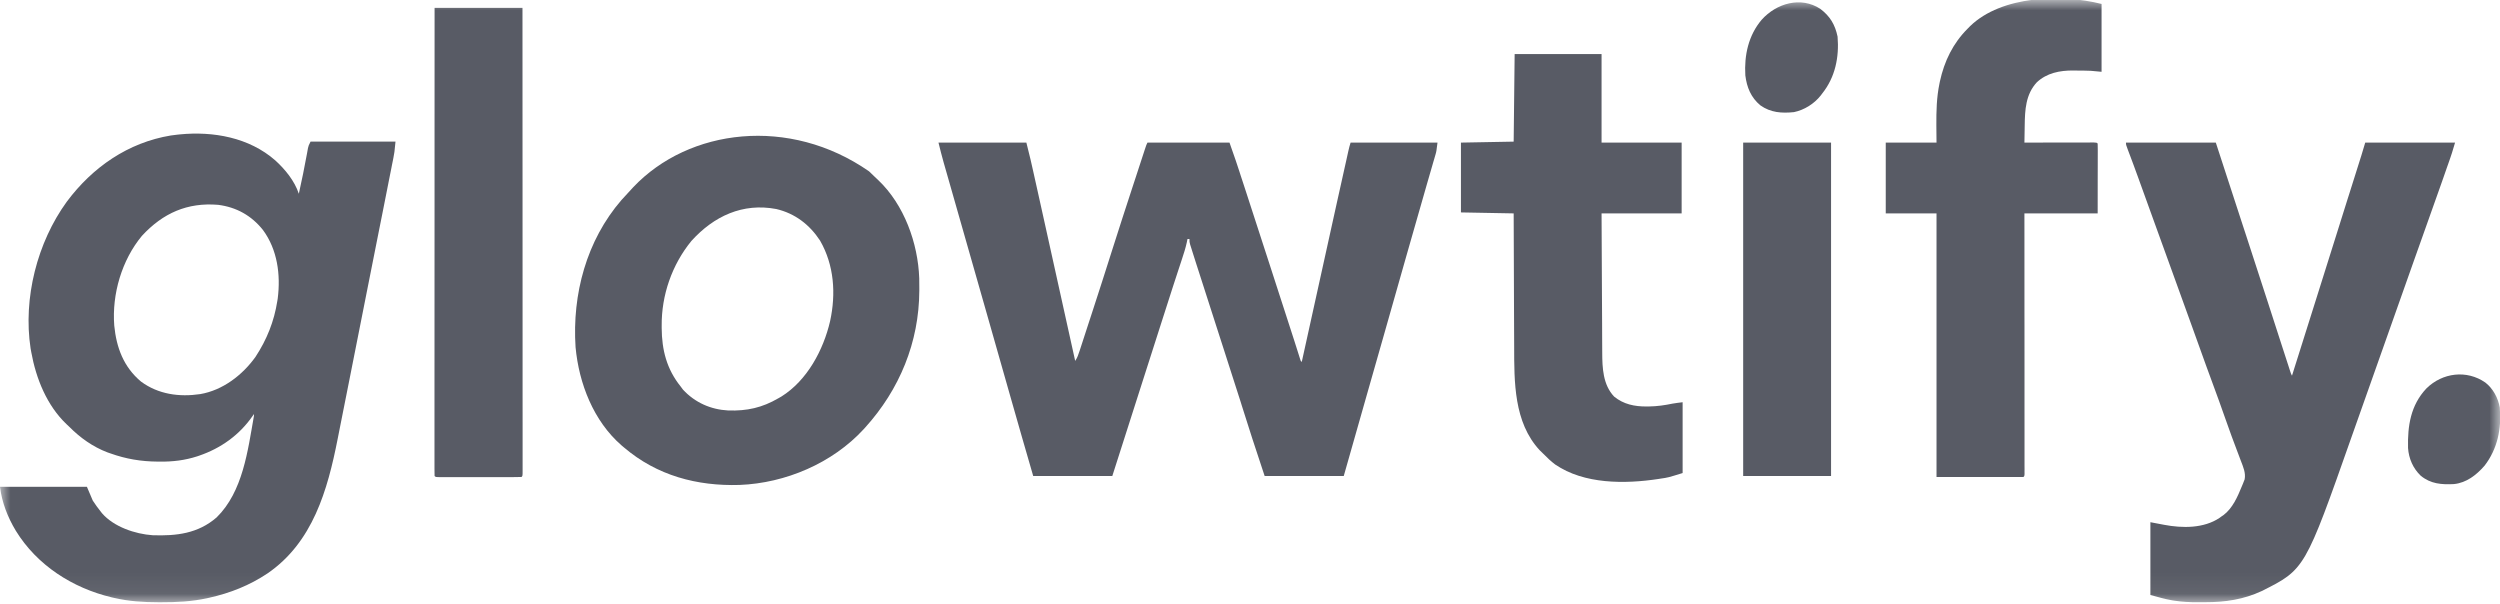 <svg width="120" height="29" viewBox="0 0 120 29" fill="none" xmlns="http://www.w3.org/2000/svg">
<mask id="mask0_2090_5372" style="mask-type:luminance" maskUnits="userSpaceOnUse" x="0" y="0" width="120" height="29">
<path d="M120 0H0V28.937H120V0Z" fill="white"/>
</mask>
<g mask="url(#mask0_2090_5372)">
<path d="M13.211 7.697C13.685 8.128 14.138 8.679 14.344 9.3C14.485 8.664 14.617 8.026 14.733 7.385C14.742 7.336 14.751 7.286 14.76 7.236C14.768 7.192 14.776 7.148 14.784 7.104C14.812 6.987 14.812 6.987 14.906 6.798C16.252 6.798 17.598 6.798 18.984 6.798C18.932 7.329 18.932 7.329 18.886 7.561C18.87 7.64 18.87 7.64 18.855 7.721C18.843 7.777 18.832 7.834 18.82 7.892C18.808 7.954 18.796 8.016 18.784 8.078C18.75 8.246 18.717 8.415 18.683 8.584C18.647 8.766 18.611 8.949 18.575 9.132C18.504 9.489 18.433 9.846 18.363 10.204C18.305 10.495 18.247 10.786 18.189 11.076C18.008 11.993 17.826 12.91 17.643 13.827C17.5 14.548 17.357 15.269 17.215 15.989C17.068 16.732 16.921 17.474 16.774 18.216C16.691 18.631 16.608 19.047 16.526 19.463C16.456 19.817 16.386 20.172 16.315 20.526C16.279 20.706 16.244 20.887 16.208 21.067C15.723 23.531 15.014 26.03 12.844 27.521C11.982 28.097 11.059 28.464 10.052 28.69C10.01 28.699 9.969 28.709 9.926 28.718C9.2 28.873 8.478 28.91 7.737 28.908C7.693 28.908 7.649 28.908 7.604 28.908C6.883 28.906 6.19 28.865 5.484 28.701C5.42 28.687 5.42 28.687 5.355 28.672C3.483 28.222 1.778 27.136 0.758 25.474C0.364 24.818 0.095 24.129 0 23.367C1.377 23.367 2.753 23.367 4.172 23.367C4.265 23.585 4.358 23.803 4.453 24.028C4.575 24.212 4.69 24.378 4.828 24.547C4.851 24.577 4.874 24.606 4.897 24.636C5.465 25.291 6.489 25.633 7.323 25.691C8.463 25.73 9.505 25.613 10.399 24.835C11.658 23.601 11.895 21.629 12.188 19.968C12.188 19.937 12.188 19.906 12.188 19.874C12.166 19.905 12.145 19.937 12.124 19.969C11.493 20.88 10.602 21.516 9.563 21.871C9.531 21.882 9.499 21.893 9.467 21.904C8.871 22.096 8.294 22.165 7.673 22.158C7.639 22.157 7.605 22.157 7.571 22.157C6.77 22.151 6.052 22.032 5.297 21.762C5.227 21.738 5.227 21.738 5.155 21.713C4.456 21.446 3.852 21.016 3.328 20.488C3.263 20.427 3.263 20.427 3.196 20.364C2.249 19.465 1.729 18.169 1.5 16.9C1.484 16.812 1.484 16.812 1.468 16.723C1.104 14.316 1.782 11.641 3.207 9.68C4.446 8.02 6.149 6.843 8.2 6.503C8.295 6.49 8.39 6.478 8.484 6.467C8.552 6.46 8.552 6.46 8.622 6.452C10.237 6.292 11.957 6.599 13.211 7.697ZM6.812 11.321C5.845 12.486 5.368 14.118 5.484 15.625C5.586 16.682 5.934 17.618 6.769 18.316C7.599 18.93 8.611 19.066 9.611 18.917C10.688 18.733 11.635 18.01 12.264 17.13C12.809 16.299 13.157 15.431 13.312 14.445C13.319 14.407 13.325 14.368 13.331 14.328C13.476 13.182 13.316 11.982 12.622 11.039C12.07 10.347 11.349 9.944 10.472 9.832C8.994 9.709 7.82 10.228 6.812 11.321Z" fill="#585B65"/>
<path d="M45.047 6.845C46.439 6.845 47.831 6.845 49.266 6.845C49.481 7.713 49.481 7.713 49.571 8.121C49.587 8.191 49.587 8.191 49.603 8.263C49.637 8.416 49.671 8.569 49.705 8.722C49.73 8.832 49.754 8.943 49.779 9.053C49.844 9.348 49.91 9.642 49.975 9.937C50.023 10.151 50.07 10.364 50.117 10.578C50.617 12.826 51.114 15.075 51.609 17.324C51.711 17.172 51.762 17.022 51.818 16.849C51.829 16.815 51.84 16.781 51.852 16.746C51.889 16.632 51.926 16.519 51.963 16.405C51.989 16.325 52.015 16.245 52.041 16.165C52.111 15.95 52.181 15.735 52.251 15.52C52.31 15.341 52.368 15.161 52.427 14.982C52.749 13.993 53.069 13.004 53.381 12.012C53.705 10.987 54.039 9.965 54.373 8.943C54.419 8.804 54.464 8.665 54.51 8.526C54.582 8.306 54.654 8.087 54.725 7.867C54.752 7.785 54.779 7.703 54.806 7.62C54.843 7.507 54.88 7.394 54.917 7.281C54.928 7.247 54.939 7.214 54.95 7.179C55.026 6.95 55.026 6.95 55.078 6.845C56.377 6.845 57.677 6.845 59.016 6.845C59.341 7.773 59.341 7.773 59.491 8.233C59.502 8.267 59.512 8.3 59.524 8.335C59.541 8.386 59.541 8.386 59.557 8.439C59.582 8.513 59.606 8.587 59.63 8.66C59.693 8.855 59.757 9.049 59.821 9.244C59.873 9.406 59.926 9.569 59.979 9.731C60.285 10.668 60.589 11.604 60.892 12.541C61.039 12.998 61.187 13.455 61.336 13.912C61.354 13.969 61.372 14.025 61.391 14.083C61.465 14.311 61.539 14.539 61.613 14.767C61.959 15.827 61.959 15.827 62.125 16.35C62.142 16.403 62.142 16.403 62.159 16.457C62.209 16.616 62.26 16.774 62.31 16.932C62.327 16.985 62.343 17.037 62.36 17.091C62.381 17.158 62.381 17.158 62.403 17.226C62.429 17.323 62.429 17.323 62.484 17.372C62.493 17.33 62.503 17.288 62.513 17.244C63.06 14.741 63.612 12.238 64.168 9.737C64.244 9.397 64.319 9.057 64.395 8.717C64.445 8.495 64.493 8.272 64.543 8.05C64.565 7.952 64.587 7.854 64.609 7.756C64.637 7.625 64.666 7.495 64.695 7.365C64.708 7.309 64.708 7.309 64.72 7.253C64.751 7.114 64.784 6.98 64.828 6.845C66.205 6.845 67.582 6.845 69 6.845C68.947 7.27 68.947 7.27 68.905 7.415C68.895 7.449 68.885 7.483 68.875 7.518C68.859 7.573 68.859 7.573 68.843 7.629C68.825 7.69 68.825 7.69 68.806 7.753C68.78 7.844 68.754 7.936 68.727 8.027C68.648 8.297 68.57 8.567 68.492 8.838C68.474 8.901 68.456 8.964 68.438 9.027C68.162 9.981 67.89 10.936 67.618 11.891C67.558 12.103 67.498 12.314 67.437 12.526C67.106 13.691 66.774 14.856 66.444 16.021C66.186 16.93 65.927 17.837 65.667 18.745C65.276 20.112 64.888 21.48 64.5 22.848C63.247 22.848 61.994 22.848 60.703 22.848C60.066 20.921 60.066 20.921 59.84 20.203C59.762 19.957 59.684 19.71 59.605 19.464C59.58 19.384 59.58 19.384 59.555 19.302C59.339 18.625 59.121 17.948 58.903 17.272C58.87 17.165 58.835 17.059 58.801 16.953C58.697 16.63 58.593 16.308 58.489 15.985C58.274 15.317 58.059 14.648 57.844 13.979C57.776 13.77 57.709 13.561 57.642 13.351C57.6 13.221 57.558 13.092 57.517 12.962C57.489 12.874 57.46 12.787 57.432 12.7C57.382 12.542 57.331 12.384 57.281 12.226C57.263 12.17 57.245 12.113 57.227 12.055C57.21 12 57.192 11.945 57.175 11.888C57.159 11.838 57.144 11.789 57.127 11.738C57.094 11.613 57.094 11.613 57.094 11.471C57.063 11.471 57.032 11.471 57 11.471C56.988 11.53 56.976 11.589 56.963 11.65C56.905 11.914 56.824 12.167 56.739 12.422C56.722 12.473 56.706 12.523 56.689 12.575C56.653 12.684 56.617 12.793 56.581 12.902C56.495 13.166 56.408 13.431 56.322 13.695C56.303 13.756 56.283 13.816 56.263 13.877C56.074 14.456 55.889 15.036 55.705 15.616C55.39 16.612 55.071 17.605 54.75 18.599C54.34 19.871 53.932 21.145 53.528 22.419C53.483 22.562 53.438 22.705 53.391 22.848C52.138 22.848 50.885 22.848 49.594 22.848C49.227 21.581 48.86 20.314 48.501 19.045C48.2 17.983 47.898 16.921 47.595 15.86C47.516 15.582 47.437 15.305 47.358 15.027C47.11 14.157 46.861 13.286 46.613 12.416C46.443 11.822 46.274 11.229 46.105 10.635C46.003 10.279 45.901 9.923 45.8 9.566C45.721 9.292 45.643 9.017 45.565 8.742C45.532 8.629 45.5 8.516 45.468 8.403C45.423 8.246 45.379 8.09 45.334 7.934C45.321 7.889 45.308 7.844 45.295 7.798C45.205 7.481 45.126 7.165 45.047 6.845Z" fill="#585B65"/>
<path d="M41.715 8.225C41.828 8.329 41.937 8.437 42.047 8.544C42.084 8.579 42.12 8.613 42.158 8.648C43.398 9.826 44.065 11.669 44.123 13.357C44.126 13.519 44.127 13.681 44.127 13.843C44.127 13.895 44.127 13.895 44.127 13.948C44.118 16.428 43.178 18.699 41.528 20.523C41.506 20.547 41.484 20.572 41.461 20.597C39.953 22.238 37.7 23.19 35.505 23.277C33.455 23.34 31.536 22.828 29.953 21.479C29.912 21.444 29.87 21.409 29.827 21.373C28.487 20.203 27.789 18.409 27.627 16.664C27.46 14.123 28.151 11.543 29.83 9.602C29.977 9.435 30.128 9.272 30.281 9.111C30.317 9.072 30.353 9.033 30.39 8.992C33.065 6.161 37.898 5.566 41.715 8.225ZM33.187 11.566C32.254 12.706 31.747 14.172 31.761 15.643C31.761 15.677 31.761 15.711 31.761 15.746C31.768 16.8 32.002 17.721 32.672 18.552C32.708 18.602 32.745 18.651 32.783 18.702C33.36 19.325 34.118 19.659 34.957 19.703C35.858 19.73 36.58 19.571 37.359 19.118C37.409 19.09 37.459 19.061 37.51 19.032C38.742 18.261 39.521 16.806 39.845 15.414C40.131 14.101 40.041 12.728 39.363 11.549C38.86 10.78 38.155 10.241 37.26 10.033C35.651 9.729 34.269 10.371 33.187 11.566Z" fill="#585B65"/>
<path d="M102.047 6.845C103.47 6.845 104.893 6.845 106.359 6.845C106.497 7.269 106.636 7.694 106.778 8.131C107.068 9.019 107.357 9.907 107.647 10.794C107.659 10.832 107.672 10.871 107.685 10.91C107.735 11.065 107.786 11.22 107.837 11.374C108.555 13.573 108.555 13.573 108.867 14.539C108.879 14.577 108.891 14.615 108.904 14.654C108.953 14.806 109.002 14.957 109.051 15.109C109.218 15.627 109.385 16.145 109.553 16.663C109.59 16.775 109.626 16.887 109.662 16.998C109.712 17.154 109.762 17.308 109.813 17.463C109.828 17.51 109.843 17.557 109.859 17.605C109.88 17.669 109.88 17.669 109.9 17.734C109.913 17.772 109.925 17.809 109.937 17.847C109.967 17.94 109.967 17.94 110.015 18.032C110.025 18.002 110.035 17.971 110.045 17.94C110.065 17.874 110.065 17.874 110.087 17.807C110.103 17.757 110.118 17.707 110.134 17.655C110.171 17.54 110.207 17.426 110.243 17.311C110.335 17.017 110.428 16.723 110.521 16.43C110.575 16.257 110.629 16.084 110.684 15.911C110.695 15.876 110.706 15.841 110.718 15.805C110.869 15.323 111.022 14.841 111.174 14.359C111.689 12.724 111.689 12.724 112.203 11.089C112.365 10.571 112.528 10.055 112.69 9.538C112.712 9.47 112.733 9.402 112.755 9.335C112.85 9.031 112.947 8.726 113.043 8.422C113.083 8.295 113.123 8.168 113.163 8.041C113.191 7.953 113.218 7.866 113.246 7.778C113.271 7.697 113.271 7.697 113.297 7.615C113.312 7.569 113.327 7.522 113.342 7.474C113.407 7.265 113.469 7.055 113.531 6.845C114.954 6.845 116.377 6.845 117.843 6.845C117.685 7.376 117.685 7.376 117.615 7.577C117.599 7.623 117.583 7.669 117.567 7.716C117.55 7.763 117.533 7.811 117.516 7.861C117.498 7.912 117.48 7.963 117.461 8.016C117.403 8.182 117.345 8.348 117.287 8.515C117.246 8.631 117.206 8.746 117.165 8.862C116.922 9.557 116.676 10.251 116.426 10.943C116.232 11.484 116.039 12.026 115.848 12.569C115.561 13.383 115.273 14.197 114.984 15.011C114.697 15.819 114.411 16.628 114.126 17.437C113.865 18.177 113.603 18.917 113.341 19.656C113.19 20.081 113.039 20.507 112.889 20.933C110.637 27.33 110.637 27.33 108.562 28.371C107.693 28.775 106.808 28.907 105.859 28.905C105.742 28.905 105.625 28.906 105.509 28.907C105.119 28.909 104.738 28.89 104.353 28.83C104.32 28.825 104.287 28.82 104.253 28.814C103.9 28.754 103.568 28.653 103.219 28.559C103.219 27.407 103.219 26.254 103.219 25.066C103.734 25.161 103.734 25.161 103.879 25.191C104.753 25.357 105.778 25.369 106.541 24.856C106.573 24.832 106.607 24.808 106.64 24.783C106.669 24.764 106.698 24.745 106.727 24.725C107.164 24.398 107.406 23.838 107.607 23.346C107.624 23.306 107.641 23.267 107.658 23.226C107.673 23.188 107.687 23.15 107.703 23.11C107.716 23.077 107.73 23.043 107.743 23.009C107.804 22.699 107.67 22.405 107.562 22.121C107.546 22.079 107.53 22.037 107.514 21.993C107.463 21.858 107.412 21.723 107.361 21.588C107.295 21.412 107.229 21.235 107.163 21.059C107.146 21.015 107.13 20.971 107.113 20.925C107.008 20.643 106.907 20.36 106.809 20.075C106.627 19.549 106.435 19.027 106.243 18.504C106.134 18.207 106.025 17.91 105.916 17.613C105.905 17.583 105.894 17.553 105.883 17.522C105.661 16.914 105.443 16.305 105.226 15.696C104.936 14.884 104.644 14.074 104.347 13.264C104.05 12.452 103.757 11.639 103.464 10.825C103.182 10.038 102.899 9.252 102.612 8.467C102.6 8.432 102.587 8.397 102.573 8.361C102.537 8.262 102.501 8.163 102.464 8.064C102.453 8.034 102.442 8.003 102.431 7.972C102.37 7.808 102.309 7.645 102.248 7.482C102.235 7.447 102.222 7.413 102.208 7.377C102.183 7.31 102.158 7.243 102.133 7.177C102.047 6.95 102.047 6.95 102.047 6.845Z" fill="#585B65"/>
<path d="M100.875 0.189C100.875 1.264 100.875 2.339 100.875 3.446C100.705 3.43 100.535 3.415 100.36 3.399C100.134 3.389 99.908 3.388 99.683 3.387C99.625 3.386 99.567 3.385 99.508 3.384C98.871 3.381 98.247 3.502 97.767 3.951C97.229 4.534 97.197 5.276 97.186 6.028C97.185 6.107 97.184 6.187 97.182 6.266C97.178 6.459 97.175 6.652 97.172 6.845C97.215 6.845 97.259 6.845 97.303 6.845C97.711 6.844 98.118 6.843 98.526 6.842C98.736 6.842 98.945 6.842 99.155 6.841C99.357 6.841 99.56 6.841 99.761 6.84C99.839 6.84 99.916 6.84 99.993 6.84C100.101 6.84 100.209 6.84 100.317 6.84C100.378 6.839 100.44 6.839 100.503 6.839C100.641 6.845 100.641 6.845 100.688 6.892C100.692 6.996 100.693 7.101 100.693 7.205C100.693 7.238 100.693 7.272 100.693 7.306C100.693 7.414 100.693 7.522 100.692 7.63C100.692 7.696 100.692 7.763 100.692 7.829C100.692 8.077 100.691 8.324 100.69 8.571C100.689 9.123 100.689 9.675 100.688 10.244C99.528 10.244 98.367 10.244 97.172 10.244C97.172 10.625 97.172 11.007 97.173 11.4C97.174 12.62 97.174 13.839 97.174 15.058C97.175 15.248 97.175 15.437 97.175 15.626C97.175 15.683 97.175 15.683 97.175 15.74C97.175 16.351 97.175 16.962 97.176 17.573C97.176 18.2 97.176 18.826 97.176 19.452C97.176 19.839 97.177 20.226 97.177 20.613C97.177 20.909 97.177 21.205 97.177 21.501C97.177 21.623 97.177 21.745 97.177 21.867C97.178 22.032 97.177 22.198 97.177 22.363C97.178 22.437 97.178 22.437 97.178 22.512C97.178 22.556 97.178 22.6 97.177 22.645C97.177 22.683 97.178 22.722 97.178 22.761C97.172 22.848 97.172 22.848 97.125 22.895C95.748 22.895 94.372 22.895 92.953 22.895C92.953 18.72 92.953 14.545 92.953 10.244C92.149 10.244 91.344 10.244 90.516 10.244C90.516 9.122 90.516 8.001 90.516 6.845C91.32 6.845 92.125 6.845 92.953 6.845C92.95 6.57 92.947 6.296 92.945 6.013C92.942 5.336 92.956 4.677 93.094 4.013C93.101 3.98 93.107 3.947 93.114 3.913C93.327 2.932 93.745 2.074 94.453 1.369C94.491 1.331 94.528 1.292 94.567 1.253C96.084 -0.214 98.953 -0.295 100.875 0.189Z" fill="#585B65"/>
<path d="M72.703 2.596C74.08 2.596 75.457 2.596 76.875 2.596C76.875 3.998 76.875 5.4 76.875 6.845C78.144 6.845 79.412 6.845 80.719 6.845C80.719 7.966 80.719 9.088 80.719 10.243C79.451 10.243 78.182 10.243 76.875 10.243C76.881 11.529 76.881 11.529 76.887 12.815C76.89 13.339 76.893 13.864 76.895 14.388C76.897 14.77 76.898 15.152 76.901 15.534C76.902 15.736 76.903 15.938 76.903 16.14C76.904 16.331 76.905 16.522 76.906 16.712C76.907 16.782 76.907 16.852 76.907 16.921C76.909 17.661 76.941 18.47 77.478 19.036C77.93 19.407 78.461 19.514 79.029 19.511C79.071 19.511 79.113 19.511 79.157 19.51C79.541 19.505 79.91 19.451 80.286 19.373C80.445 19.345 80.606 19.327 80.766 19.307C80.766 20.429 80.766 21.55 80.766 22.706C80.062 22.924 80.062 22.924 79.708 22.974C79.673 22.98 79.638 22.985 79.602 22.991C77.998 23.234 76.043 23.249 74.649 22.296C74.447 22.142 74.264 21.974 74.088 21.79C74.027 21.727 73.963 21.666 73.899 21.605C72.662 20.267 72.682 18.33 72.68 16.623C72.679 16.398 72.678 16.173 72.677 15.948C72.674 15.524 72.673 15.1 72.672 14.675C72.671 14.192 72.669 13.708 72.667 13.224C72.663 12.231 72.659 11.237 72.656 10.243C71.821 10.228 70.986 10.212 70.125 10.196C70.125 9.09 70.125 7.984 70.125 6.845C71.378 6.821 71.378 6.821 72.656 6.798C72.672 5.411 72.687 4.025 72.703 2.596Z" fill="#585B65"/>
<path d="M20.86 0.378C22.253 0.378 23.645 0.378 25.079 0.378C25.081 4.681 25.081 4.681 25.081 6.803C25.081 6.834 25.081 6.866 25.081 6.899C25.081 7.587 25.081 8.275 25.082 8.963C25.082 9.301 25.082 9.638 25.082 9.976C25.082 10.009 25.082 10.043 25.082 10.077C25.082 11.167 25.082 12.256 25.083 13.346C25.083 14.465 25.084 15.584 25.084 16.703C25.084 17.425 25.084 18.146 25.084 18.868C25.084 19.34 25.085 19.812 25.085 20.285C25.084 20.558 25.085 20.831 25.085 21.104C25.085 21.353 25.085 21.603 25.085 21.852C25.085 21.943 25.085 22.033 25.085 22.124C25.085 22.246 25.085 22.369 25.085 22.491C25.085 22.527 25.085 22.563 25.085 22.6C25.085 22.843 25.085 22.843 25.032 22.895C24.904 22.9 24.777 22.902 24.649 22.901C24.589 22.901 24.589 22.901 24.527 22.902C24.394 22.902 24.261 22.902 24.127 22.901C24.035 22.901 23.942 22.901 23.85 22.902C23.657 22.902 23.463 22.902 23.269 22.901C23.02 22.901 22.771 22.901 22.522 22.901C22.332 22.902 22.141 22.902 21.95 22.901C21.858 22.901 21.767 22.901 21.675 22.902C21.547 22.902 21.419 22.902 21.291 22.901C21.233 22.901 21.233 22.901 21.174 22.902C20.913 22.901 20.913 22.901 20.86 22.848C20.856 22.729 20.854 22.611 20.855 22.491C20.855 22.453 20.855 22.415 20.855 22.376C20.854 22.247 20.855 22.118 20.855 21.989C20.855 21.896 20.855 21.804 20.855 21.711C20.855 21.455 20.855 21.199 20.855 20.943C20.855 20.667 20.855 20.391 20.855 20.116C20.855 19.638 20.855 19.16 20.855 18.682C20.856 17.99 20.856 17.299 20.856 16.608C20.856 15.487 20.857 14.366 20.857 13.244C20.857 12.155 20.858 11.065 20.858 9.976C20.858 9.942 20.858 9.908 20.858 9.874C20.858 9.537 20.858 9.2 20.858 8.863C20.858 8.176 20.858 7.489 20.858 6.803C20.858 6.771 20.858 6.739 20.858 6.707C20.859 4.597 20.86 2.488 20.86 0.378Z" fill="#585B65"/>
<path d="M83.672 6.845C85.064 6.845 86.456 6.845 87.891 6.845C87.891 12.126 87.891 17.407 87.891 22.848C86.499 22.848 85.106 22.848 83.672 22.848C83.672 17.567 83.672 12.286 83.672 6.845Z" fill="#585B65"/>
<path d="M87.375 0.425C87.846 0.784 88.083 1.182 88.204 1.759C88.285 2.742 88.092 3.704 87.469 4.485C87.431 4.535 87.431 4.535 87.393 4.586C87.079 4.982 86.604 5.281 86.11 5.382C85.523 5.443 84.992 5.407 84.498 5.057C84.048 4.684 83.847 4.195 83.776 3.617C83.718 2.648 83.926 1.693 84.564 0.944C85.27 0.16 86.436 -0.186 87.375 0.425Z" fill="#585B65"/>
<path d="M119.297 18.363C119.664 18.646 119.909 19.103 119.989 19.56C120.081 20.564 119.882 21.548 119.258 22.354C118.869 22.8 118.395 23.173 117.79 23.236C117.194 23.266 116.672 23.228 116.193 22.833C115.827 22.483 115.622 22.013 115.586 21.506C115.56 20.441 115.711 19.447 116.468 18.645C117.235 17.887 118.403 17.74 119.297 18.363Z" fill="#585B65"/>
</g>
</svg>
